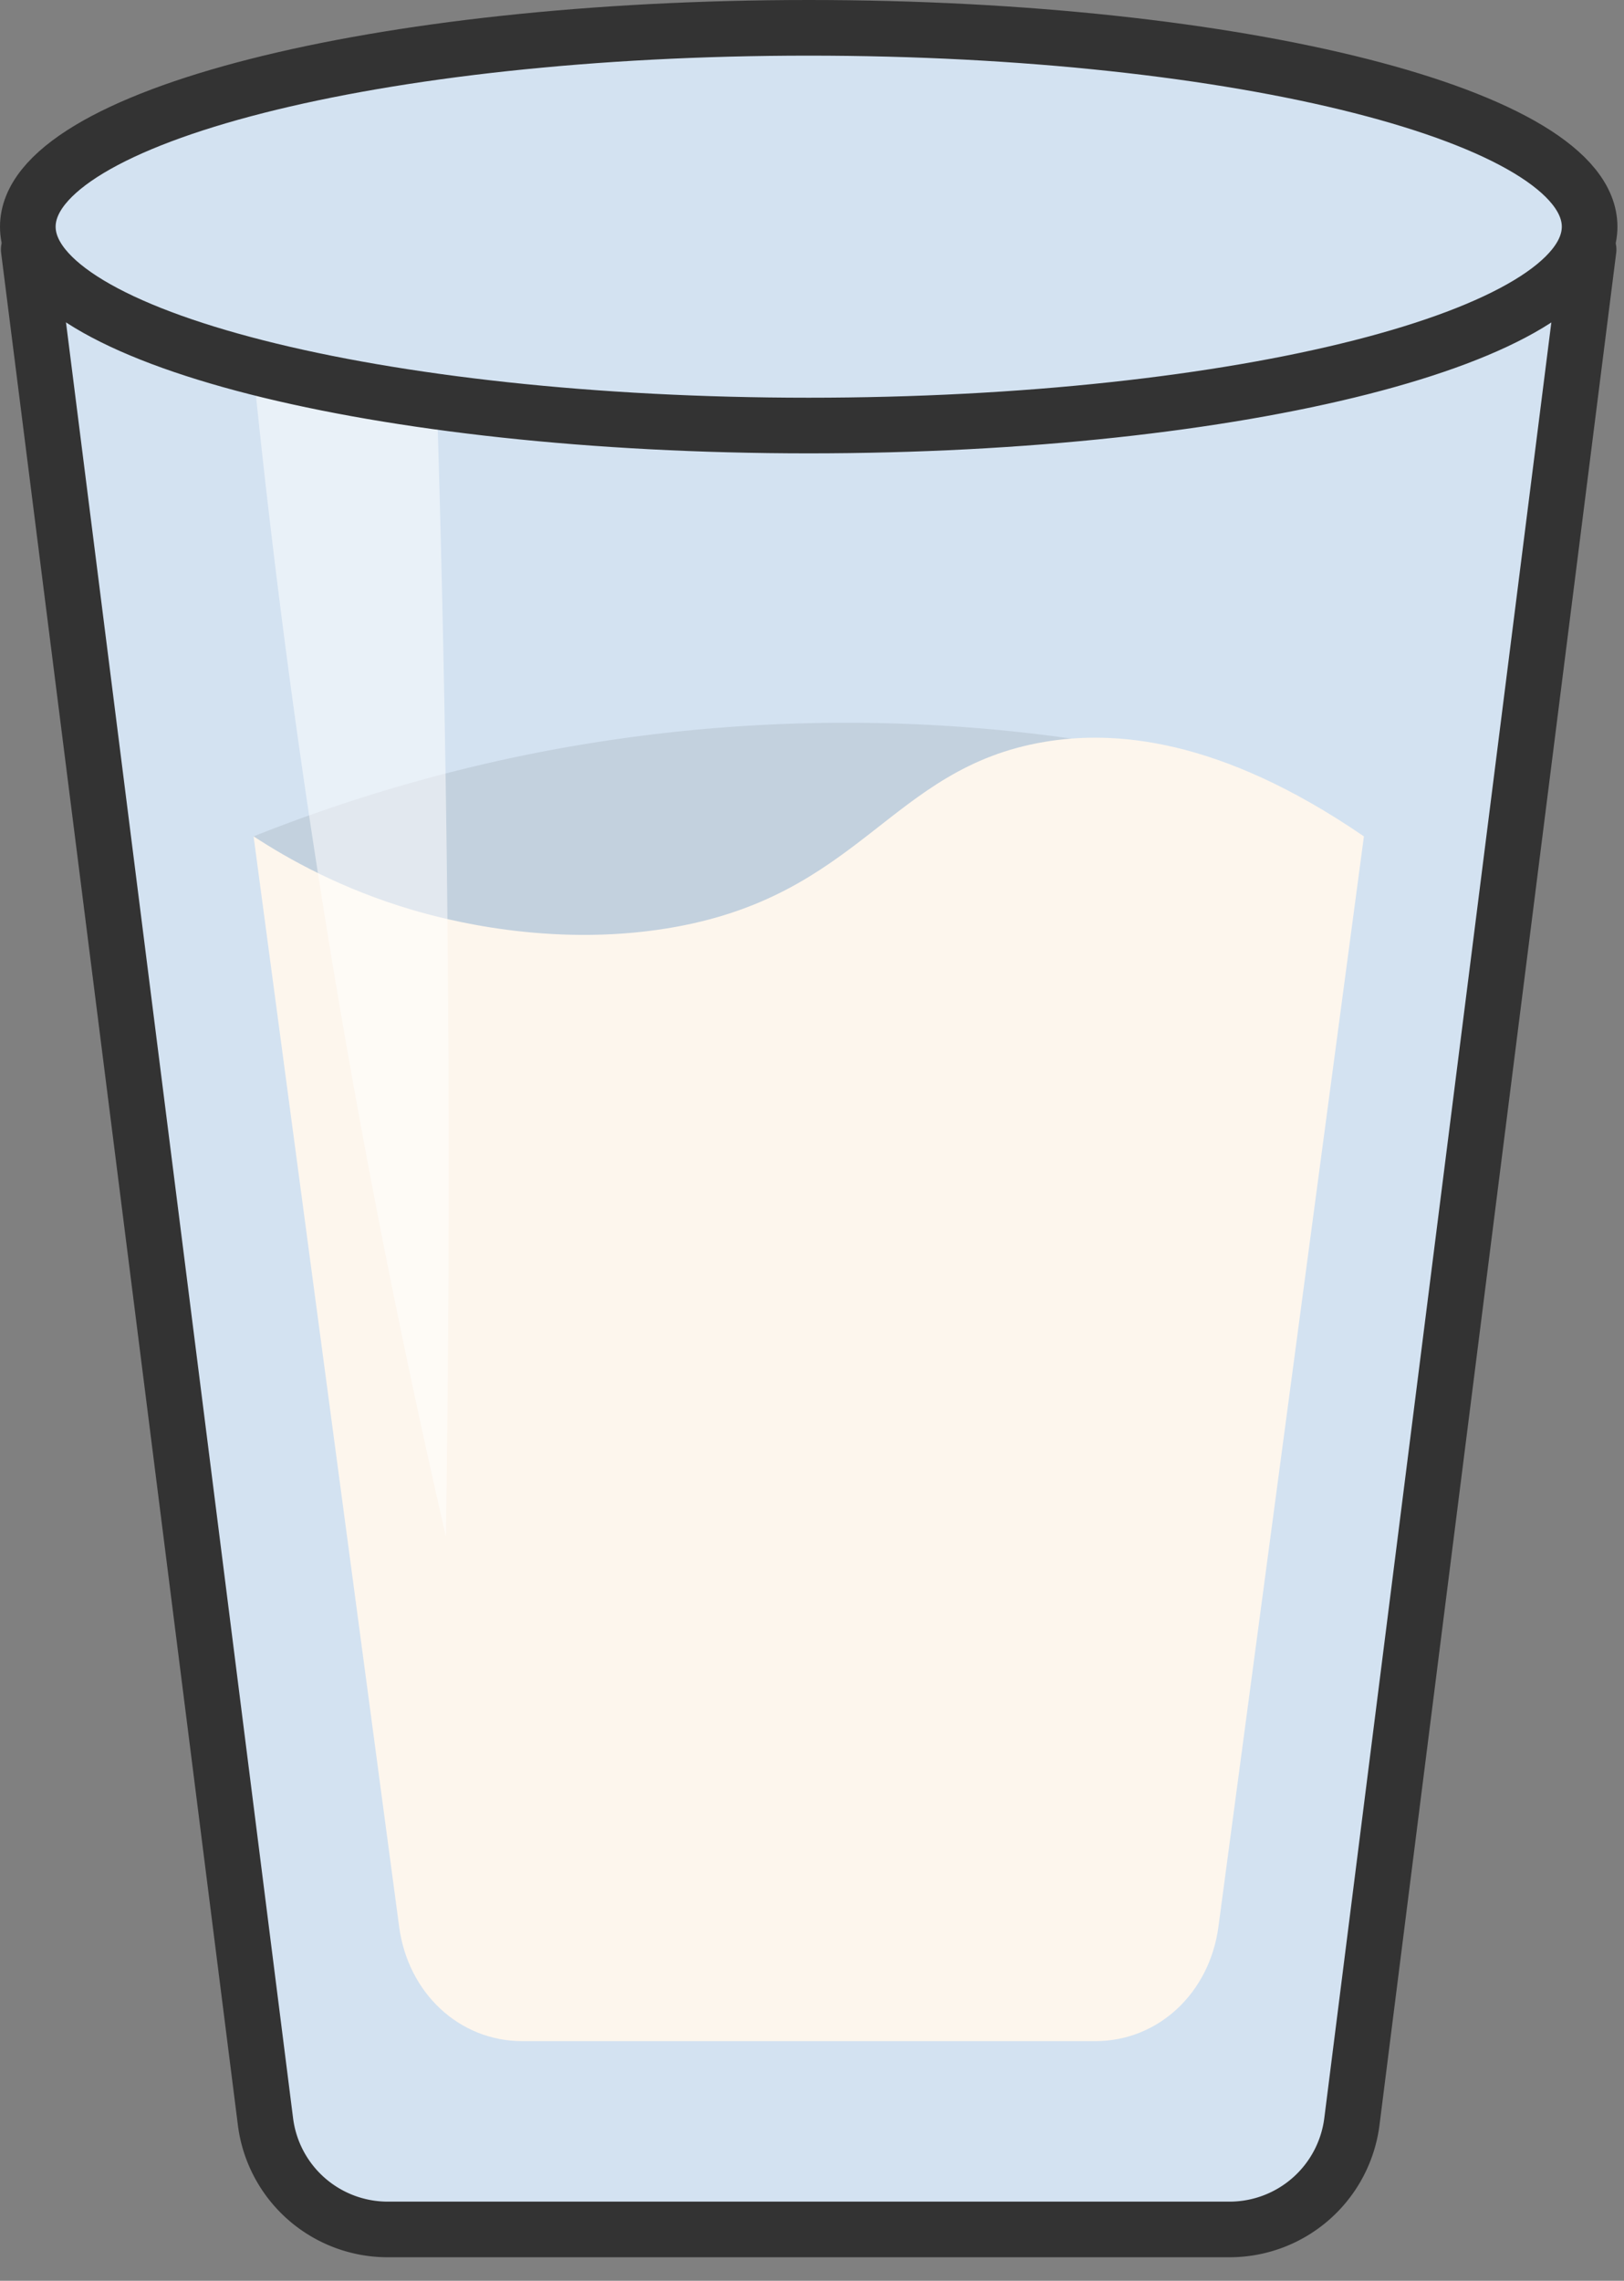 <svg xmlns="http://www.w3.org/2000/svg" width="47" height="66" fill="none" viewBox="0 0 47 66">
  <rect x="0" y="0" width="47" height="66" fill="#808080" stroke="none"/>
  <path fill="#D3E2F1" stroke="#333" stroke-linecap="round" stroke-linejoin="round" stroke-width="1.61" d="m45.975 7.222-6.85 54.172a3.57 3.57 0 0 1-3.54 3.121H11.223a3.566 3.566 0 0 1-3.54-3.121L.832 7.222h45.143Z"/>
  <path fill="#333" d="M31.013 21.374a46.609 46.609 0 0 0-15.47.407 46.225 46.225 0 0 0-8.204 2.422c.267.375 4.547 6.208 11.813 5.812 5.217-.285 9.858-3.666 11.859-8.641h.002Z" opacity=".1"/>
  <path fill="#FDF6ED" d="M31.696 59.066h-16.58c-1.826 0-3.31-1.394-3.565-3.314l-4.212-31.55c1.022.67 2.56 1.526 4.57 2.121.976.29 3.984 1.088 7.36.548 5.675-.906 6.45-4.646 10.962-5.403 1.974-.331 5.028-.154 9.242 2.735l-4.21 31.549c-.255 1.92-1.74 3.314-3.564 3.314h-.003Z"/>
  <path fill="#fff" d="m7.077 8.068 5.467.479c.226 6.444.368 12.995.419 19.651.044 5.497.023 10.918-.058 16.266a276.11 276.11 0 0 1-.957-4.32 271.67 271.67 0 0 1-4.87-32.076Z" opacity=".51"/>
  <path fill="#D3E2F1" stroke="#333" stroke-linecap="round" stroke-linejoin="round" stroke-width="1.61" d="M23.405 12.314c12.481 0 22.6-2.576 22.6-5.754 0-3.179-10.119-5.755-22.6-5.755C10.923.805.805 3.381.805 6.56c0 3.178 10.118 5.754 22.6 5.754Z"/>
</svg>
